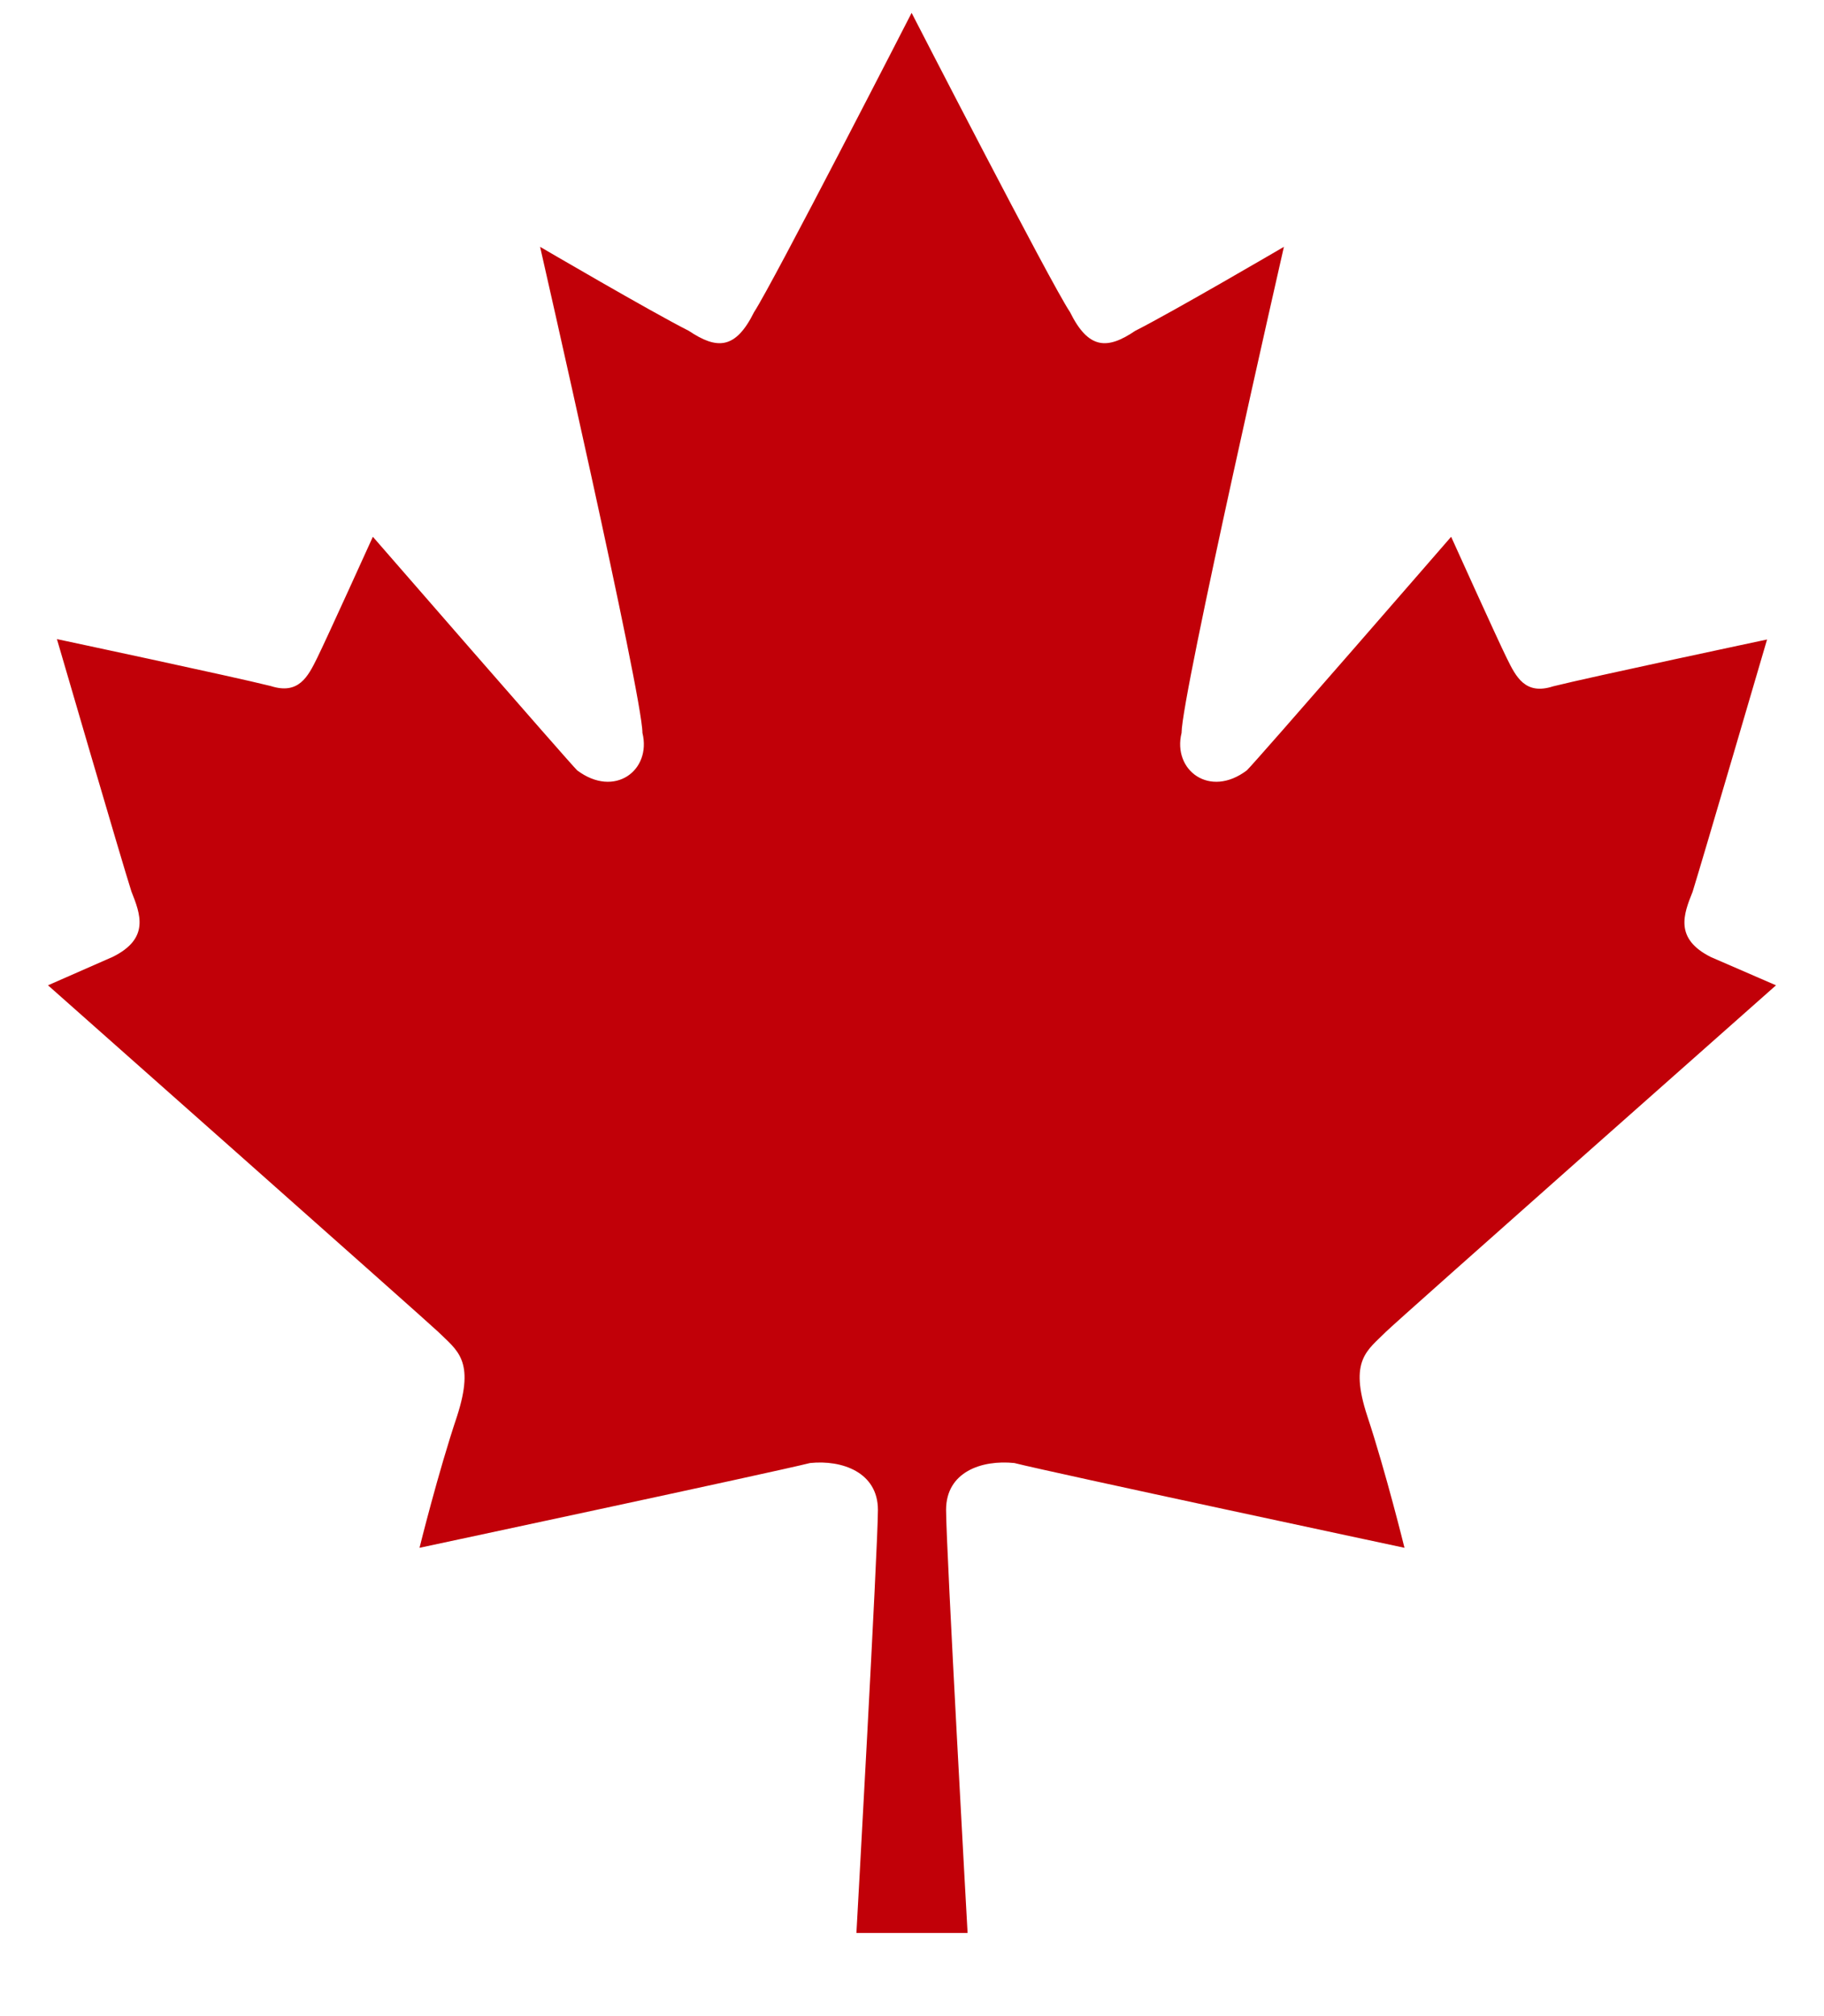 <svg width="19" height="21" viewBox="0 0 19 21" fill="none" xmlns="http://www.w3.org/2000/svg">
<path d="M14.437 13.872C14.533 13.774 18.5 10.263 18.5 10.263L17.824 9.97C17.438 9.778 17.538 9.521 17.631 9.29C17.724 8.993 18.407 6.661 18.407 6.661C18.407 6.661 16.565 7.052 16.178 7.149C15.889 7.243 15.792 7.052 15.696 6.856C15.599 6.661 15.116 5.591 15.116 5.591C15.116 5.591 13.085 7.931 12.988 8.024C12.602 8.317 12.212 8.024 12.308 7.634C12.308 7.243 13.374 2.571 13.374 2.571C13.374 2.571 12.212 3.251 11.825 3.446C11.536 3.642 11.339 3.642 11.146 3.251C10.948 2.958 9.496 0.134 9.496 0.134C9.496 0.134 8.048 2.958 7.855 3.251C7.661 3.642 7.468 3.642 7.175 3.446C6.788 3.251 5.626 2.571 5.626 2.571C5.626 2.571 6.692 7.243 6.692 7.634C6.788 8.024 6.402 8.317 6.012 8.024C5.915 7.927 3.884 5.591 3.884 5.591C3.884 5.591 3.401 6.657 3.304 6.853C3.208 7.048 3.111 7.239 2.821 7.146C2.431 7.048 0.593 6.657 0.593 6.657C0.593 6.657 1.273 8.989 1.369 9.286C1.462 9.521 1.562 9.774 1.176 9.966L0.5 10.263C0.5 10.263 4.463 13.774 4.564 13.872C4.761 14.067 4.95 14.165 4.761 14.751C4.564 15.337 4.37 16.122 4.37 16.122C4.37 16.122 8.048 15.337 8.438 15.239C8.774 15.204 9.145 15.337 9.145 15.727C9.145 16.118 8.921 20.134 8.921 20.134H10.079C10.079 20.134 9.855 16.122 9.855 15.727C9.855 15.333 10.222 15.204 10.566 15.239C10.952 15.337 14.63 16.122 14.63 16.122C14.63 16.122 14.437 15.337 14.243 14.751C14.05 14.165 14.243 14.067 14.437 13.872Z" fill="#C10008"/>
</svg>
